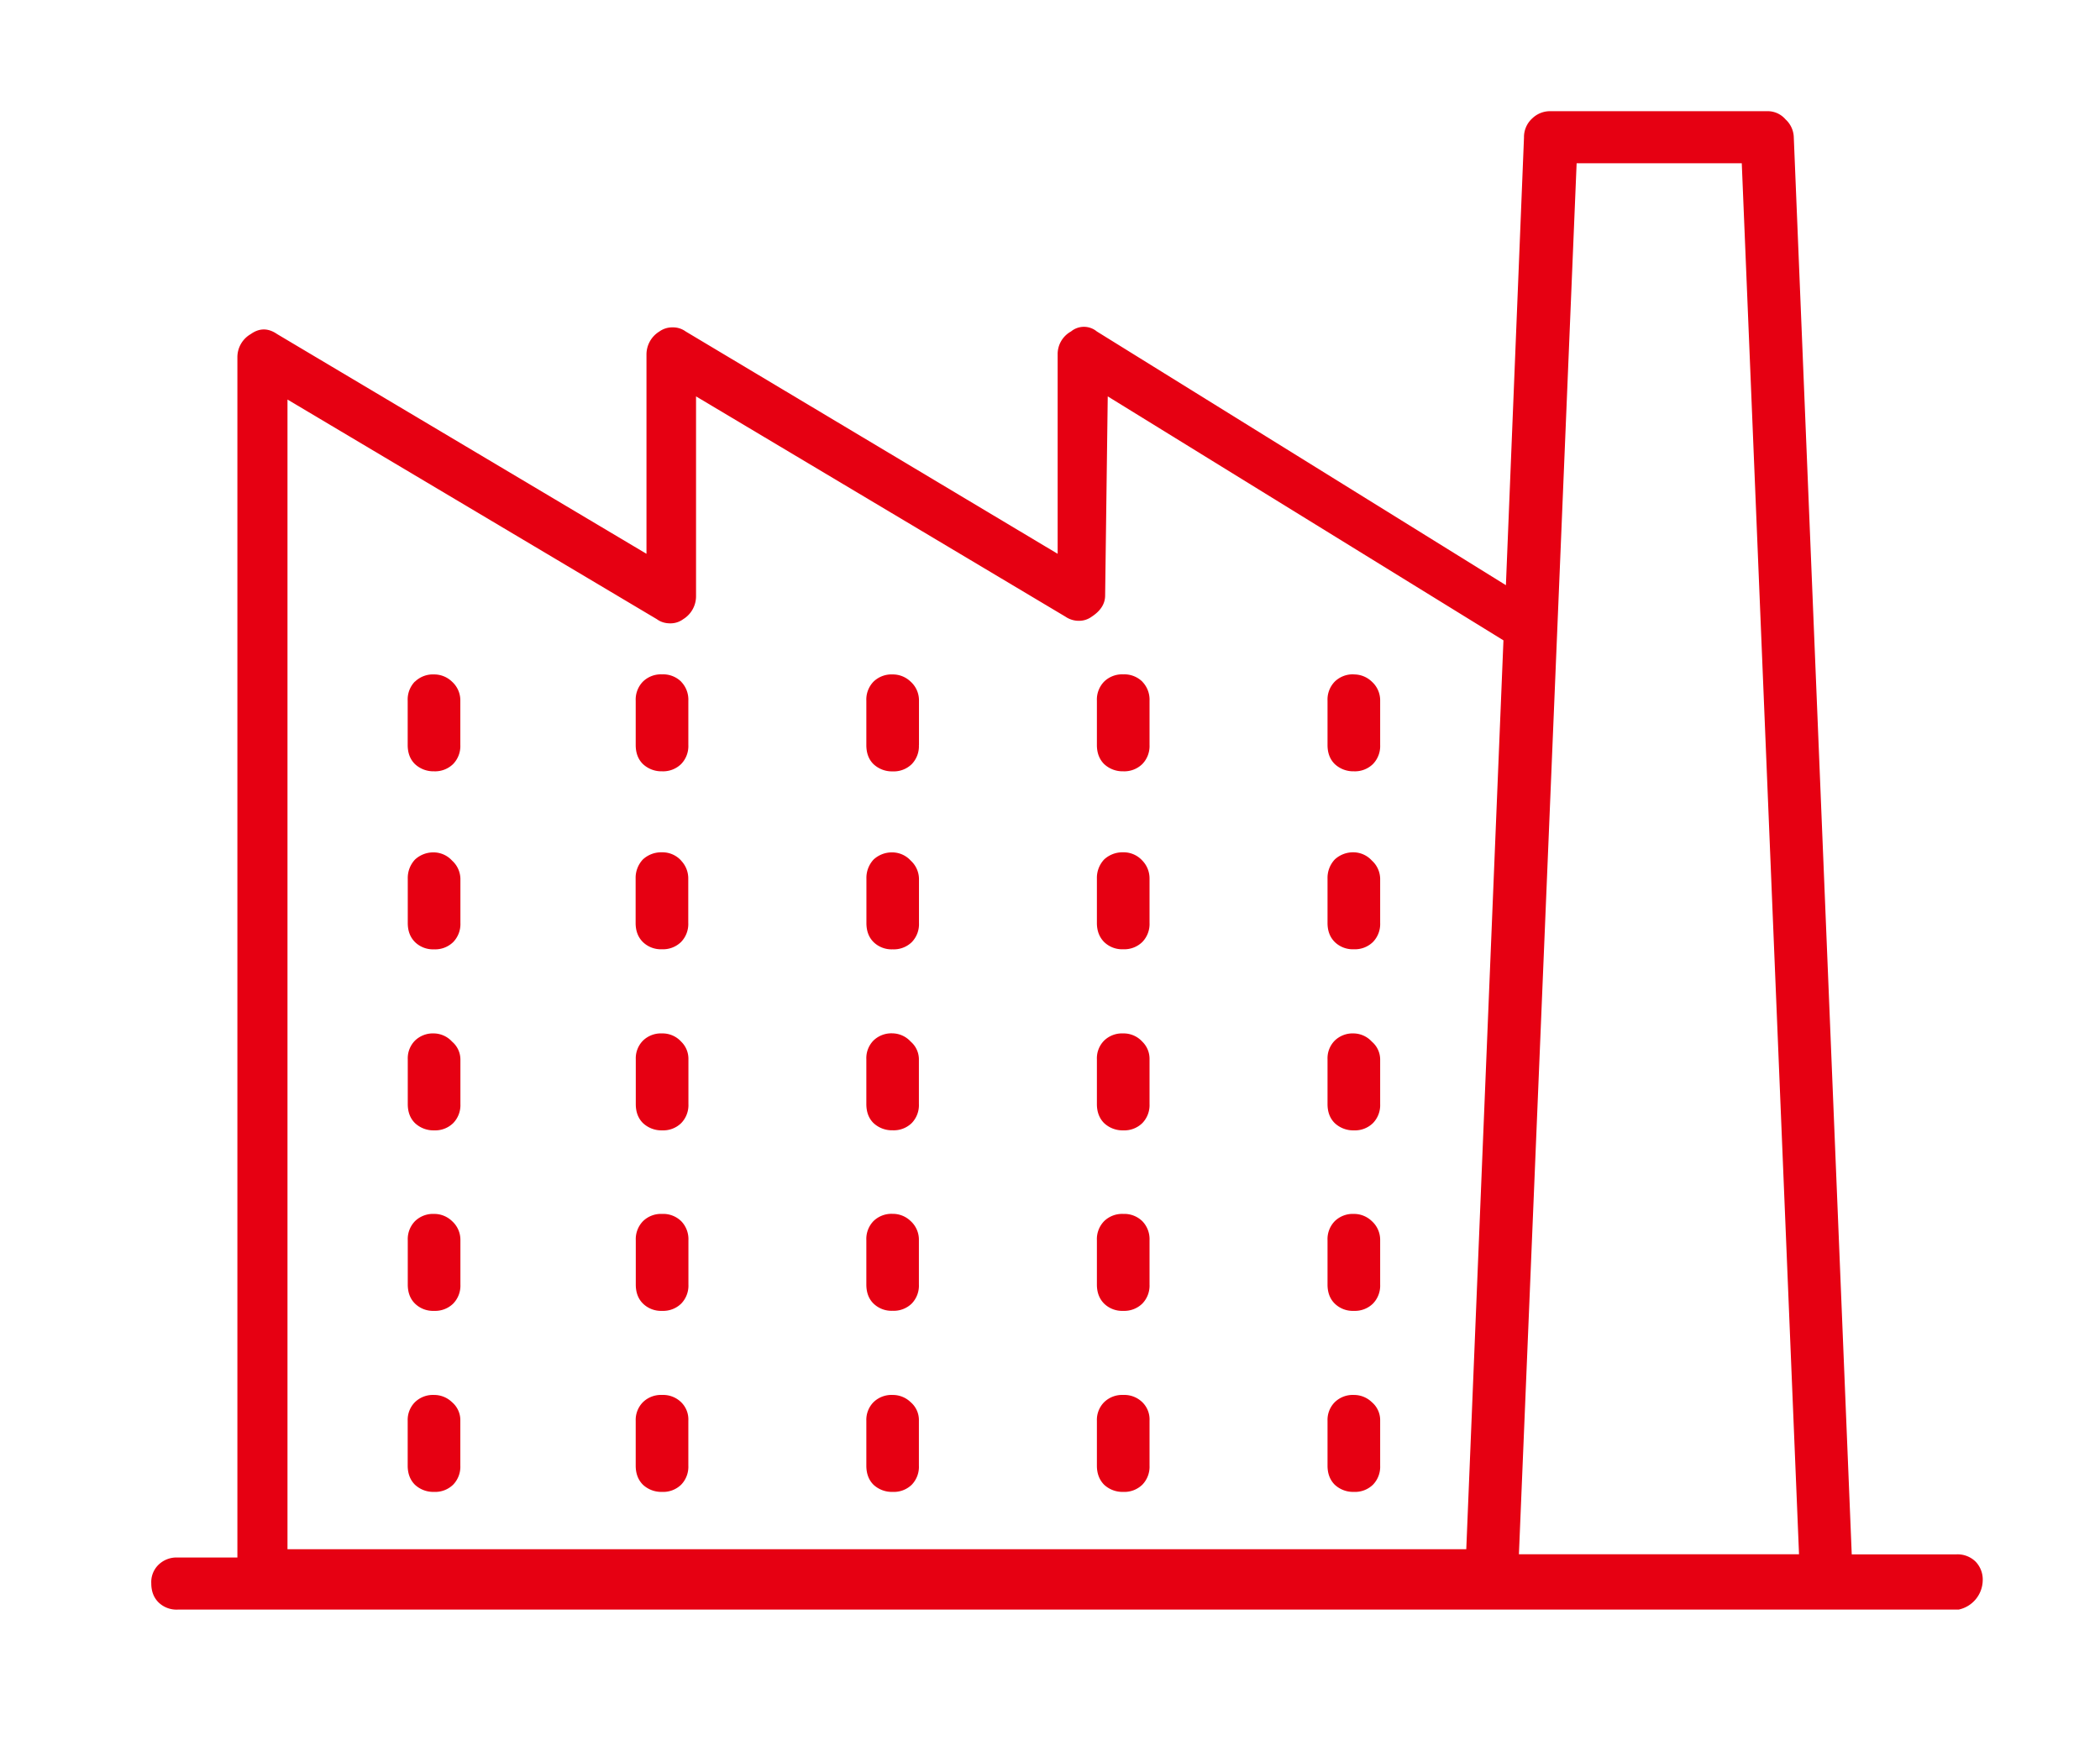 <?xml version="1.0" standalone="no"?><!DOCTYPE svg PUBLIC "-//W3C//DTD SVG 1.1//EN" "http://www.w3.org/Graphics/SVG/1.1/DTD/svg11.dtd"><svg class="icon" width="200px" height="166.78px" viewBox="0 0 1228 1024" version="1.1" xmlns="http://www.w3.org/2000/svg"><path fill="#e60012" d="M1145.513 941.39a17.775 17.775 0 0 0 13.905-16.92 15.075 15.075 0 0 0-4.23-11.16 15.075 15.075 0 0 0-11.16-4.185h-61.2L1048.943 80.405a14.715 14.715 0 0 0-4.815-10.575 13.77 13.77 0 0 0-10.26-4.815h-127.305a14.985 14.985 0 0 0-10.575 4.23 14.715 14.715 0 0 0-4.815 11.16l-10.575 261.855-239.22-148.41a11.835 11.835 0 0 0-15.075 0 15.12 15.12 0 0 0-7.83 13.545V323.9l-217.53-130.05a12.51 12.51 0 0 0-7.515-2.385 12.96 12.96 0 0 0-7.875 2.43 15.75 15.75 0 0 0-7.515 13.545V323.9l-216-128.52c-5.22-3.6-10.35-3.6-15.39 0a15.57 15.57 0 0 0-7.83 13.59v702H103.853a15.075 15.075 0 0 0-11.16 4.23 14.085 14.085 0 0 0-4.23 10.845c0 4.635 1.395 8.325 4.23 11.16a15.075 15.075 0 0 0 11.16 4.23h1041.66zM921.998 95.48h96.525l33.48 813.6h-163.8l33.75-813.6zM399.503 362.15a15.75 15.75 0 0 0 7.515-13.545V231.83l216 128.835a13.86 13.86 0 0 0 7.875 2.43 12.51 12.51 0 0 0 7.515-2.43c5.22-3.42 7.83-7.56 7.83-12.375l1.53-116.46 231.39 142.695-21.735 531.585H168.113V233.675l216 128.475c2.205 1.62 4.815 2.43 7.83 2.43a12.51 12.51 0 0 0 7.56-2.43zM253.793 815.885a15.075 15.075 0 0 0-11.16 4.23 14.715 14.715 0 0 0-4.23 10.845v26.28c0 4.59 1.395 8.325 4.23 11.16a15.75 15.75 0 0 0 11.16 4.185 15.075 15.075 0 0 0 11.16-4.185 15.075 15.075 0 0 0 4.23-11.16v-26.28a13.77 13.77 0 0 0-4.86-10.845 14.985 14.985 0 0 0-10.53-4.23z m148.725 15.075a14.085 14.085 0 0 0-4.23-10.845 15.075 15.075 0 0 0-11.16-4.23 15.075 15.075 0 0 0-11.16 4.23 14.715 14.715 0 0 0-4.23 10.845v26.28c0 4.59 1.395 8.325 4.23 11.16a15.75 15.75 0 0 0 11.16 4.185 15.075 15.075 0 0 0 11.16-4.185 15.075 15.075 0 0 0 4.23-11.16v-26.28z m119.43-15.075a15.075 15.075 0 0 0-11.16 4.23 14.715 14.715 0 0 0-4.185 10.845v26.28c0 4.59 1.35 8.325 4.185 11.16a15.75 15.75 0 0 0 11.16 4.185 15.075 15.075 0 0 0 11.205-4.185 15.075 15.075 0 0 0 4.185-11.16v-26.28a13.77 13.77 0 0 0-4.815-10.845 14.985 14.985 0 0 0-10.575-4.23z m119.475 15.075v26.28c0 4.59 1.44 8.325 4.23 11.16a15.75 15.75 0 0 0 11.16 4.185 15.075 15.075 0 0 0 11.16-4.185 15.075 15.075 0 0 0 4.23-11.16v-26.28a14.085 14.085 0 0 0-4.23-10.845 15.075 15.075 0 0 0-11.16-4.23 15.075 15.075 0 0 0-11.16 4.23 14.715 14.715 0 0 0-4.23 10.845z m134.865 0v26.28c0 4.59 1.395 8.325 4.23 11.16a15.75 15.75 0 0 0 11.16 4.185 15.075 15.075 0 0 0 11.16-4.185 15.075 15.075 0 0 0 4.23-11.16v-26.28a13.77 13.77 0 0 0-4.86-10.845 14.985 14.985 0 0 0-10.53-4.23 15.075 15.075 0 0 0-11.16 4.23 14.715 14.715 0 0 0-4.23 10.845z m4.23-116.73a15.075 15.075 0 0 0-4.23 11.16v25.92c0 4.635 1.395 8.37 4.23 11.16a15.075 15.075 0 0 0 11.16 4.23 15.075 15.075 0 0 0 11.16-4.23 15.075 15.075 0 0 0 4.23-11.16v-25.92a14.715 14.715 0 0 0-4.86-11.16 14.985 14.985 0 0 0-10.53-4.23 15.075 15.075 0 0 0-11.16 4.23z m21.69-104.985a14.715 14.715 0 0 0-10.53-4.815 15.075 15.075 0 0 0-11.16 4.185 14.715 14.715 0 0 0-4.23 10.89v26.235c0 4.635 1.395 8.37 4.23 11.16a15.75 15.75 0 0 0 11.16 4.23 15.075 15.075 0 0 0 11.16-4.23 15.075 15.075 0 0 0 4.23-11.16v-26.235a13.77 13.77 0 0 0-4.86-10.26z m-145.35 100.755a15.075 15.075 0 0 0-11.205 4.23 15.075 15.075 0 0 0-4.23 11.16v25.92c0 4.635 1.44 8.37 4.23 11.16a15.075 15.075 0 0 0 11.16 4.23 15.075 15.075 0 0 0 11.16-4.23 15.075 15.075 0 0 0 4.23-11.16v-25.92a15.075 15.075 0 0 0-4.23-11.16 15.075 15.075 0 0 0-11.16-4.23z m15.345-90.495a13.95 13.95 0 0 0-4.23-10.26 14.715 14.715 0 0 0-11.16-4.815 15.075 15.075 0 0 0-11.16 4.185 14.715 14.715 0 0 0-4.23 10.89v26.235c0 4.635 1.44 8.37 4.23 11.16a15.75 15.75 0 0 0 11.16 4.23 15.075 15.075 0 0 0 11.16-4.23 15.075 15.075 0 0 0 4.23-11.16v-26.235zM656.813 498.5a15.75 15.75 0 0 0-11.16 4.185 15.75 15.75 0 0 0-4.23 11.16v25.965c0 4.635 1.44 8.325 4.23 11.16a15.075 15.075 0 0 0 11.16 4.23 15.075 15.075 0 0 0 11.16-4.23 15.075 15.075 0 0 0 4.23-11.16v-25.965a14.985 14.985 0 0 0-4.23-10.53 14.715 14.715 0 0 0-11.16-4.815z m145.395 4.815a14.715 14.715 0 0 0-10.53-4.815 15.75 15.75 0 0 0-11.16 4.185 15.75 15.75 0 0 0-4.23 11.16v25.965c0 4.635 1.395 8.325 4.23 11.16a15.075 15.075 0 0 0 11.16 4.23 15.075 15.075 0 0 0 11.16-4.23 15.075 15.075 0 0 0 4.23-11.16v-25.965a14.715 14.715 0 0 0-4.86-10.53z m-10.53-108.9a15.075 15.075 0 0 0-11.16 4.23 15.075 15.075 0 0 0-4.23 11.16v25.92c0 4.635 1.395 8.37 4.23 11.16a15.75 15.75 0 0 0 11.16 4.23 15.075 15.075 0 0 0 11.16-4.23 15.075 15.075 0 0 0 4.23-11.16V409.85a14.715 14.715 0 0 0-4.86-11.16 14.985 14.985 0 0 0-10.53-4.23z m-123.705 4.23a15.075 15.075 0 0 0-11.16-4.23 15.075 15.075 0 0 0-11.16 4.23 15.075 15.075 0 0 0-4.23 11.16v25.92c0 4.635 1.44 8.37 4.23 11.16a15.75 15.75 0 0 0 11.16 4.23 15.075 15.075 0 0 0 11.16-4.23 15.075 15.075 0 0 0 4.23-11.16V409.85a15.075 15.075 0 0 0-4.23-11.16z m-135.45 315.54a14.985 14.985 0 0 0-10.575-4.23 15.075 15.075 0 0 0-11.16 4.23 15.075 15.075 0 0 0-4.185 11.16v25.92c0 4.635 1.35 8.37 4.185 11.16a15.075 15.075 0 0 0 11.16 4.23 15.075 15.075 0 0 0 11.205-4.23 15.075 15.075 0 0 0 4.185-11.16v-25.92a14.715 14.715 0 0 0-4.815-11.16z m-10.575-109.8a15.075 15.075 0 0 0-11.16 4.185 14.715 14.715 0 0 0-4.185 10.89v26.235c0 4.635 1.35 8.37 4.185 11.16a15.75 15.75 0 0 0 11.16 4.23 15.075 15.075 0 0 0 11.205-4.23 15.075 15.075 0 0 0 4.185-11.16v-26.235a13.77 13.77 0 0 0-4.815-10.26 14.715 14.715 0 0 0-10.575-4.815zM398.333 714.23a15.075 15.075 0 0 0-11.16-4.23 15.075 15.075 0 0 0-11.16 4.23 15.075 15.075 0 0 0-4.23 11.16v25.92c0 4.635 1.395 8.37 4.23 11.16a15.075 15.075 0 0 0 11.16 4.23 15.075 15.075 0 0 0 11.16-4.23 15.075 15.075 0 0 0 4.23-11.16v-25.92a15.075 15.075 0 0 0-4.23-11.16z m4.23-94.725a13.95 13.95 0 0 0-4.23-10.26 14.715 14.715 0 0 0-11.16-4.815 15.075 15.075 0 0 0-11.16 4.185 14.715 14.715 0 0 0-4.23 10.89v26.235c0 4.635 1.395 8.37 4.23 11.16a15.75 15.75 0 0 0 11.16 4.23 15.075 15.075 0 0 0 11.16-4.23 15.075 15.075 0 0 0 4.23-11.16v-26.235z m-4.23-116.145A14.715 14.715 0 0 0 387.083 498.5a15.75 15.75 0 0 0-11.16 4.185 15.75 15.75 0 0 0-4.23 11.16v25.965c0 4.635 1.395 8.325 4.23 11.16a15.075 15.075 0 0 0 11.16 4.23 15.075 15.075 0 0 0 11.16-4.23 15.075 15.075 0 0 0 4.23-11.16v-25.965a14.985 14.985 0 0 0-4.23-10.53z m134.235 0a14.715 14.715 0 0 0-10.575-4.815 15.75 15.75 0 0 0-11.16 4.185 15.75 15.75 0 0 0-4.185 11.16v25.965c0 4.635 1.35 8.325 4.185 11.16a15.075 15.075 0 0 0 11.16 4.23 15.075 15.075 0 0 0 11.205-4.23 15.075 15.075 0 0 0 4.185-11.16v-25.965a14.715 14.715 0 0 0-4.815-10.53z m-268.2 210.87a14.985 14.985 0 0 0-10.53-4.23 15.075 15.075 0 0 0-11.16 4.23 15.075 15.075 0 0 0-4.23 11.16v25.92c0 4.635 1.395 8.37 4.23 11.16a15.075 15.075 0 0 0 11.16 4.23 15.075 15.075 0 0 0 11.16-4.23 15.075 15.075 0 0 0 4.23-11.16v-25.92a14.715 14.715 0 0 0-4.86-11.16z m-10.53-109.8a15.075 15.075 0 0 0-11.16 4.185 14.715 14.715 0 0 0-4.23 10.89v26.235c0 4.635 1.395 8.37 4.23 11.16a15.75 15.75 0 0 0 11.16 4.23 15.075 15.075 0 0 0 11.16-4.23 15.075 15.075 0 0 0 4.23-11.16v-26.235a13.77 13.77 0 0 0-4.86-10.26 14.715 14.715 0 0 0-10.53-4.815z m0-105.885a15.75 15.75 0 0 0-11.16 4.185 15.75 15.75 0 0 0-4.23 11.16v25.965c0 4.635 1.395 8.325 4.23 11.16a15.075 15.075 0 0 0 11.16 4.23 15.075 15.075 0 0 0 11.16-4.23 15.075 15.075 0 0 0 4.23-11.16v-25.965a14.715 14.715 0 0 0-4.86-10.53 14.715 14.715 0 0 0-10.53-4.815zM242.633 398.6a15.075 15.075 0 0 0-4.23 11.205v25.92c0 4.635 1.395 8.37 4.23 11.16a15.75 15.75 0 0 0 11.16 4.23 15.075 15.075 0 0 0 11.16-4.23 15.075 15.075 0 0 0 4.23-11.16V409.85a14.715 14.715 0 0 0-4.86-11.16 14.985 14.985 0 0 0-10.53-4.23 15.075 15.075 0 0 0-11.16 4.23z m294.75 37.125V409.85a14.715 14.715 0 0 0-4.86-11.16 14.985 14.985 0 0 0-10.575-4.23 15.075 15.075 0 0 0-11.16 4.23 15.075 15.075 0 0 0-4.185 11.16v25.92c0 4.635 1.35 8.37 4.185 11.16a15.75 15.75 0 0 0 11.16 4.23 15.075 15.075 0 0 0 11.205-4.23 15.075 15.075 0 0 0 4.185-11.16z m-139.095-37.08a15.075 15.075 0 0 0-11.16-4.23 15.075 15.075 0 0 0-11.16 4.23 15.075 15.075 0 0 0-4.23 11.16v25.92c0 4.635 1.395 8.37 4.23 11.16a15.75 15.75 0 0 0 11.16 4.23 15.075 15.075 0 0 0 11.16-4.23 15.075 15.075 0 0 0 4.23-11.16V409.85a15.075 15.075 0 0 0-4.23-11.16z"  /></svg>